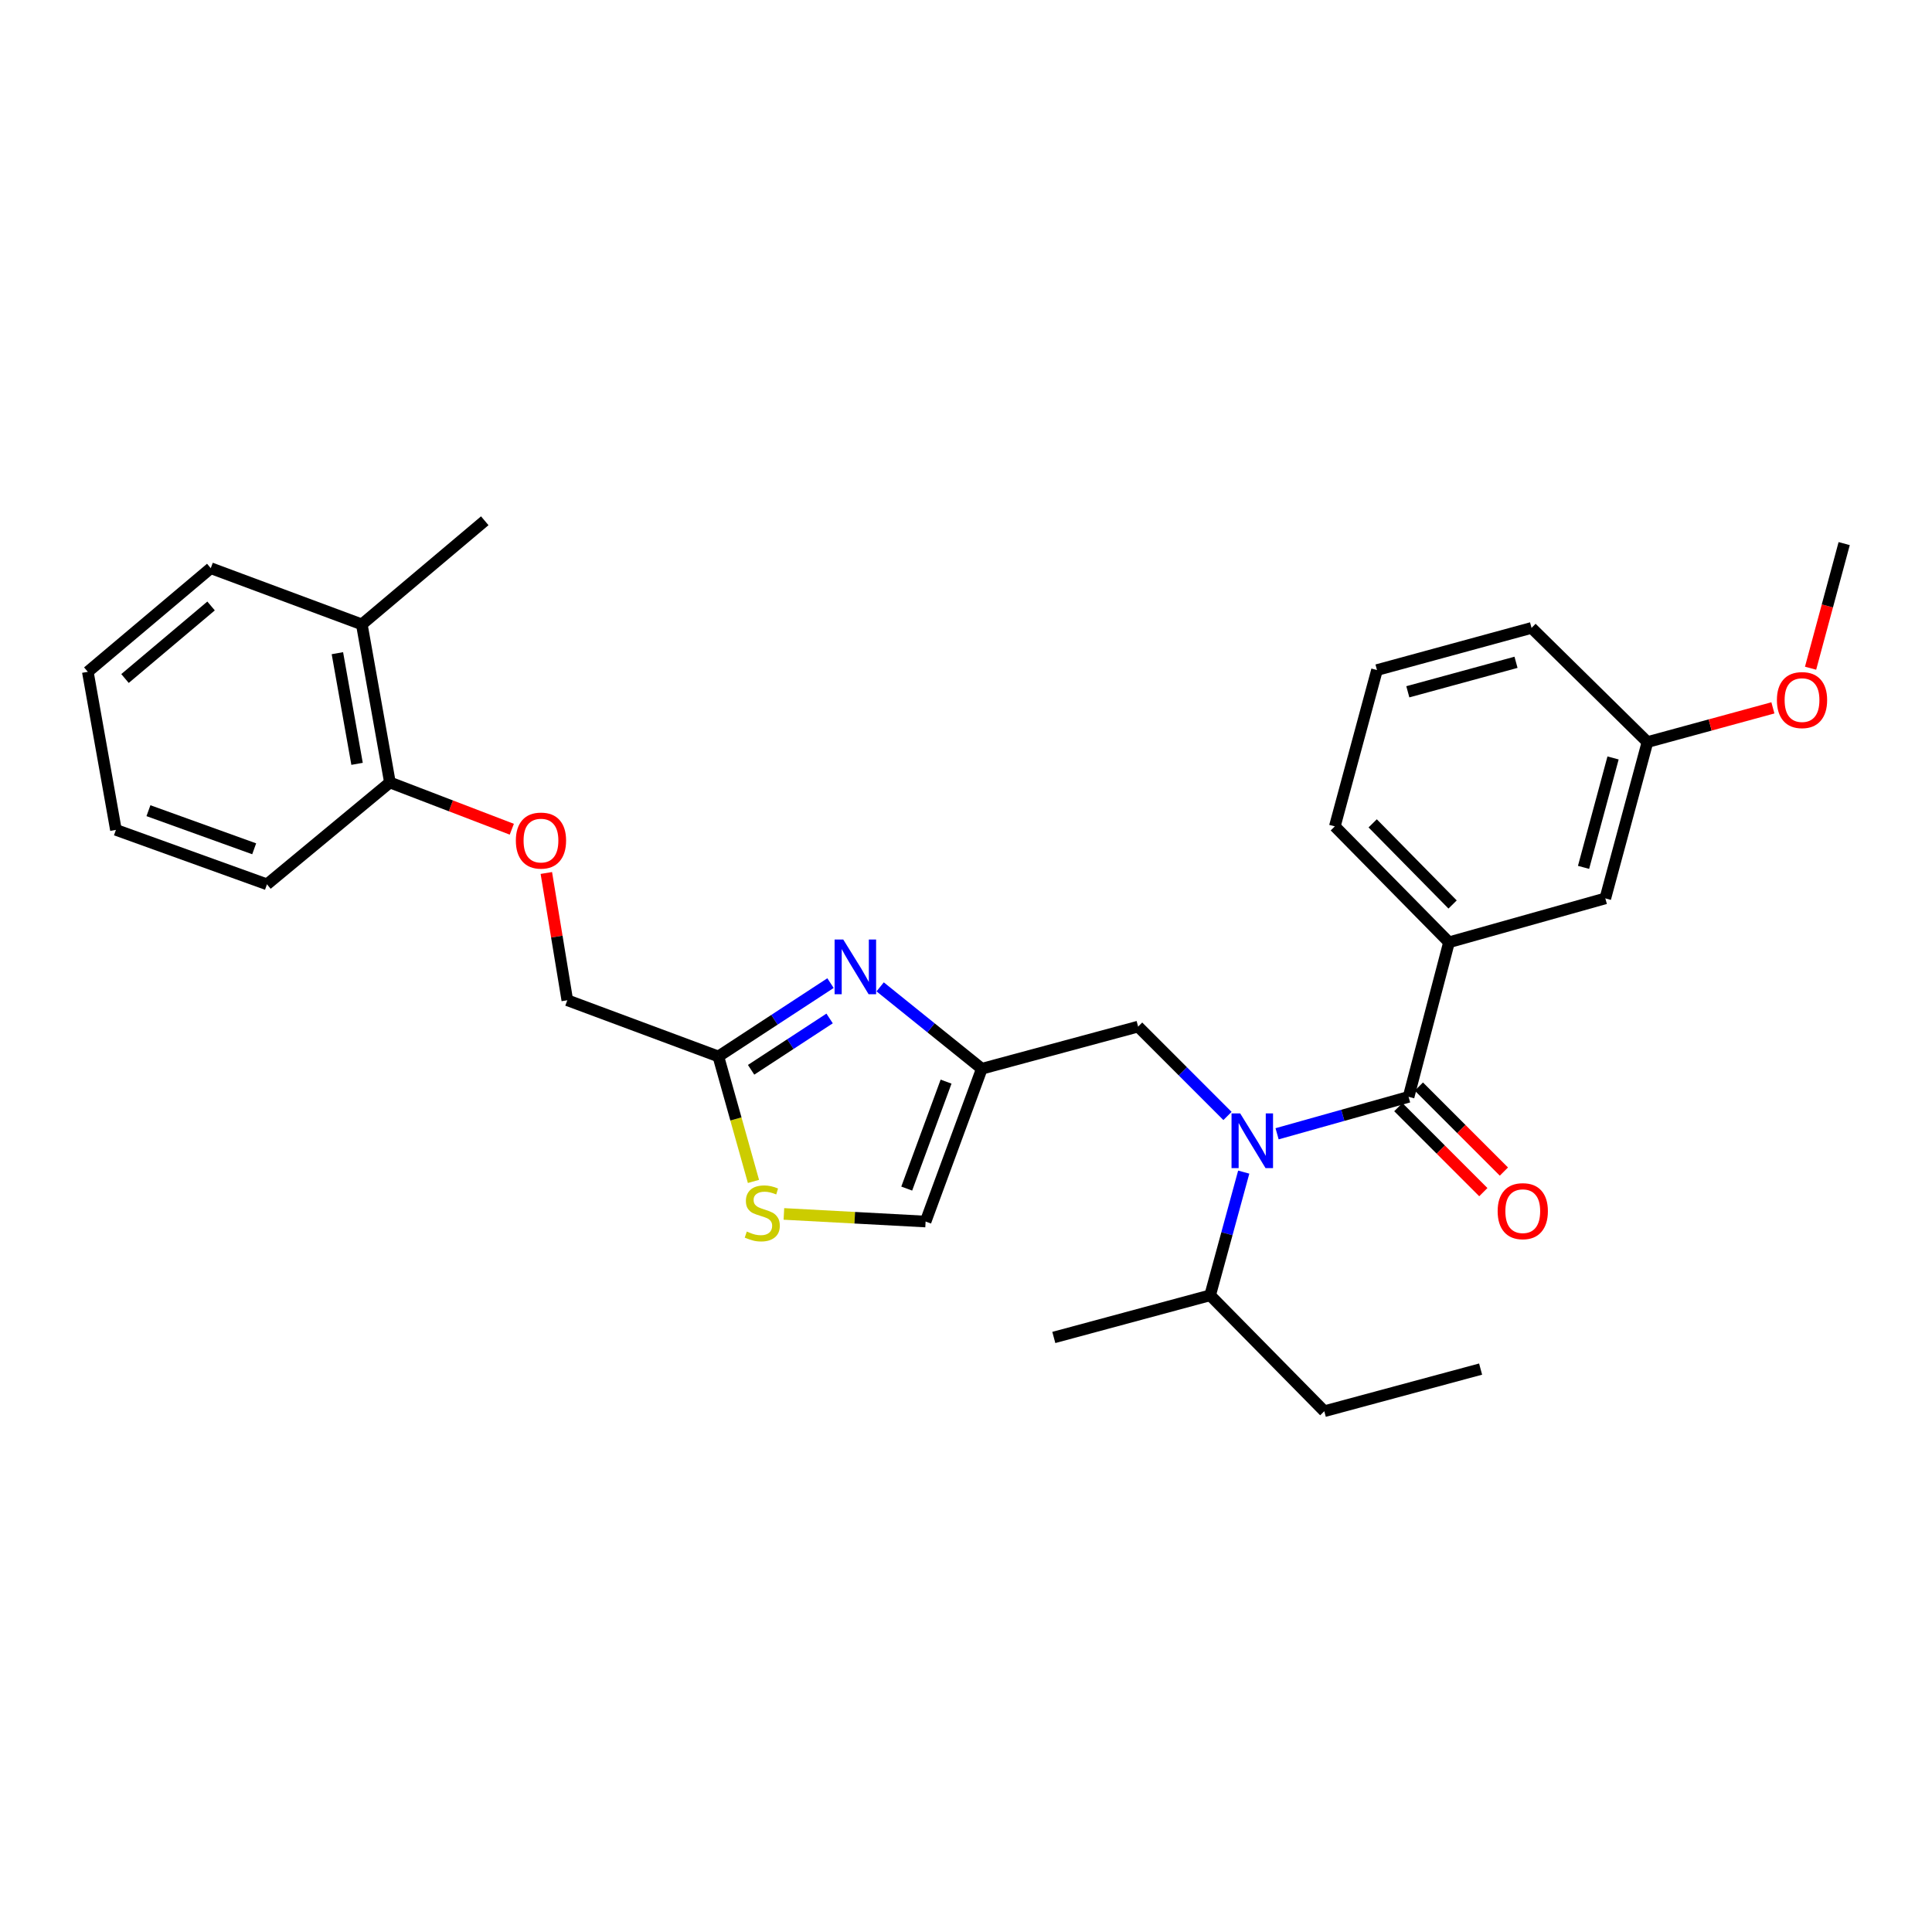 <?xml version='1.0' encoding='iso-8859-1'?>
<svg version='1.1' baseProfile='full'
              xmlns='http://www.w3.org/2000/svg'
                      xmlns:rdkit='http://www.rdkit.org/xml'
                      xmlns:xlink='http://www.w3.org/1999/xlink'
                  xml:space='preserve'
width='1000px' height='1000px' viewBox='0 0 1000 1000'>
<!-- END OF HEADER -->
<rect style='opacity:1.0;fill:#FFFFFF;stroke:none' width='1000' height='1000' x='0' y='0'> </rect>
<path class='bond-0' d='M 712.727,346.82 L 792.725,325.006' style='fill:none;fill-rule:evenodd;stroke:#000000;stroke-width:6px;stroke-linecap:butt;stroke-linejoin:miter;stroke-opacity:1' />
<path class='bond-0' d='M 728.688,358.074 L 784.686,342.804' style='fill:none;fill-rule:evenodd;stroke:#000000;stroke-width:6px;stroke-linecap:butt;stroke-linejoin:miter;stroke-opacity:1' />
<path class='bond-1' d='M 712.727,346.82 L 690.904,427.73' style='fill:none;fill-rule:evenodd;stroke:#000000;stroke-width:6px;stroke-linecap:butt;stroke-linejoin:miter;stroke-opacity:1' />
<path class='bond-2' d='M 635.349,577.625 L 612.22,554.496' style='fill:none;fill-rule:evenodd;stroke:#0000FF;stroke-width:6px;stroke-linecap:butt;stroke-linejoin:miter;stroke-opacity:1' />
<path class='bond-2' d='M 612.22,554.496 L 589.091,531.367' style='fill:none;fill-rule:evenodd;stroke:#000000;stroke-width:6px;stroke-linecap:butt;stroke-linejoin:miter;stroke-opacity:1' />
<path class='bond-3' d='M 661.019,586.847 L 695.053,577.287' style='fill:none;fill-rule:evenodd;stroke:#0000FF;stroke-width:6px;stroke-linecap:butt;stroke-linejoin:miter;stroke-opacity:1' />
<path class='bond-3' d='M 695.053,577.287 L 729.088,567.728' style='fill:none;fill-rule:evenodd;stroke:#000000;stroke-width:6px;stroke-linecap:butt;stroke-linejoin:miter;stroke-opacity:1' />
<path class='bond-4' d='M 643.751,606.687 L 635.057,638.57' style='fill:none;fill-rule:evenodd;stroke:#0000FF;stroke-width:6px;stroke-linecap:butt;stroke-linejoin:miter;stroke-opacity:1' />
<path class='bond-4' d='M 635.057,638.57 L 626.363,670.452' style='fill:none;fill-rule:evenodd;stroke:#000000;stroke-width:6px;stroke-linecap:butt;stroke-linejoin:miter;stroke-opacity:1' />
<path class='bond-5' d='M 723.765,573.051 L 745.768,595.051' style='fill:none;fill-rule:evenodd;stroke:#000000;stroke-width:6px;stroke-linecap:butt;stroke-linejoin:miter;stroke-opacity:1' />
<path class='bond-5' d='M 745.768,595.051 L 767.771,617.051' style='fill:none;fill-rule:evenodd;stroke:#FF0000;stroke-width:6px;stroke-linecap:butt;stroke-linejoin:miter;stroke-opacity:1' />
<path class='bond-5' d='M 734.411,562.404 L 756.414,584.404' style='fill:none;fill-rule:evenodd;stroke:#000000;stroke-width:6px;stroke-linecap:butt;stroke-linejoin:miter;stroke-opacity:1' />
<path class='bond-5' d='M 756.414,584.404 L 778.417,606.404' style='fill:none;fill-rule:evenodd;stroke:#FF0000;stroke-width:6px;stroke-linecap:butt;stroke-linejoin:miter;stroke-opacity:1' />
<path class='bond-6' d='M 729.088,567.728 L 749.999,487.729' style='fill:none;fill-rule:evenodd;stroke:#000000;stroke-width:6px;stroke-linecap:butt;stroke-linejoin:miter;stroke-opacity:1' />
<path class='bond-7' d='M 690.904,427.73 L 749.999,487.729' style='fill:none;fill-rule:evenodd;stroke:#000000;stroke-width:6px;stroke-linecap:butt;stroke-linejoin:miter;stroke-opacity:1' />
<path class='bond-7' d='M 710.495,426.165 L 751.862,468.164' style='fill:none;fill-rule:evenodd;stroke:#000000;stroke-width:6px;stroke-linecap:butt;stroke-linejoin:miter;stroke-opacity:1' />
<path class='bond-8' d='M 749.999,487.729 L 830.909,465.003' style='fill:none;fill-rule:evenodd;stroke:#000000;stroke-width:6px;stroke-linecap:butt;stroke-linejoin:miter;stroke-opacity:1' />
<path class='bond-9' d='M 685.45,730.451 L 626.363,670.452' style='fill:none;fill-rule:evenodd;stroke:#000000;stroke-width:6px;stroke-linecap:butt;stroke-linejoin:miter;stroke-opacity:1' />
<path class='bond-10' d='M 685.45,730.451 L 766.36,708.637' style='fill:none;fill-rule:evenodd;stroke:#000000;stroke-width:6px;stroke-linecap:butt;stroke-linejoin:miter;stroke-opacity:1' />
<path class='bond-11' d='M 589.091,531.367 L 508.181,553.182' style='fill:none;fill-rule:evenodd;stroke:#000000;stroke-width:6px;stroke-linecap:butt;stroke-linejoin:miter;stroke-opacity:1' />
<path class='bond-12' d='M 626.363,670.452 L 545.453,692.267' style='fill:none;fill-rule:evenodd;stroke:#000000;stroke-width:6px;stroke-linecap:butt;stroke-linejoin:miter;stroke-opacity:1' />
<path class='bond-13' d='M 282.783,451.855 L 288.211,484.79' style='fill:none;fill-rule:evenodd;stroke:#FF0000;stroke-width:6px;stroke-linecap:butt;stroke-linejoin:miter;stroke-opacity:1' />
<path class='bond-13' d='M 288.211,484.79 L 293.639,517.724' style='fill:none;fill-rule:evenodd;stroke:#000000;stroke-width:6px;stroke-linecap:butt;stroke-linejoin:miter;stroke-opacity:1' />
<path class='bond-14' d='M 264.911,429.209 L 233.366,417.106' style='fill:none;fill-rule:evenodd;stroke:#FF0000;stroke-width:6px;stroke-linecap:butt;stroke-linejoin:miter;stroke-opacity:1' />
<path class='bond-14' d='M 233.366,417.106 L 201.821,405.004' style='fill:none;fill-rule:evenodd;stroke:#000000;stroke-width:6px;stroke-linecap:butt;stroke-linejoin:miter;stroke-opacity:1' />
<path class='bond-15' d='M 293.639,517.724 L 371.822,546.816' style='fill:none;fill-rule:evenodd;stroke:#000000;stroke-width:6px;stroke-linecap:butt;stroke-linejoin:miter;stroke-opacity:1' />
<path class='bond-16' d='M 405.745,628.328 L 442.417,630.298' style='fill:none;fill-rule:evenodd;stroke:#CCCC00;stroke-width:6px;stroke-linecap:butt;stroke-linejoin:miter;stroke-opacity:1' />
<path class='bond-16' d='M 442.417,630.298 L 479.089,632.268' style='fill:none;fill-rule:evenodd;stroke:#000000;stroke-width:6px;stroke-linecap:butt;stroke-linejoin:miter;stroke-opacity:1' />
<path class='bond-17' d='M 389.992,611.505 L 380.907,579.161' style='fill:none;fill-rule:evenodd;stroke:#CCCC00;stroke-width:6px;stroke-linecap:butt;stroke-linejoin:miter;stroke-opacity:1' />
<path class='bond-17' d='M 380.907,579.161 L 371.822,546.816' style='fill:none;fill-rule:evenodd;stroke:#000000;stroke-width:6px;stroke-linecap:butt;stroke-linejoin:miter;stroke-opacity:1' />
<path class='bond-18' d='M 479.089,632.268 L 508.181,553.182' style='fill:none;fill-rule:evenodd;stroke:#000000;stroke-width:6px;stroke-linecap:butt;stroke-linejoin:miter;stroke-opacity:1' />
<path class='bond-18' d='M 469.322,615.208 L 489.686,559.847' style='fill:none;fill-rule:evenodd;stroke:#000000;stroke-width:6px;stroke-linecap:butt;stroke-linejoin:miter;stroke-opacity:1' />
<path class='bond-19' d='M 250.913,269.549 L 187.275,323.182' style='fill:none;fill-rule:evenodd;stroke:#000000;stroke-width:6px;stroke-linecap:butt;stroke-linejoin:miter;stroke-opacity:1' />
<path class='bond-20' d='M 187.275,323.182 L 201.821,405.004' style='fill:none;fill-rule:evenodd;stroke:#000000;stroke-width:6px;stroke-linecap:butt;stroke-linejoin:miter;stroke-opacity:1' />
<path class='bond-20' d='M 174.633,338.091 L 184.816,395.366' style='fill:none;fill-rule:evenodd;stroke:#000000;stroke-width:6px;stroke-linecap:butt;stroke-linejoin:miter;stroke-opacity:1' />
<path class='bond-21' d='M 187.275,323.182 L 109.092,294.09' style='fill:none;fill-rule:evenodd;stroke:#000000;stroke-width:6px;stroke-linecap:butt;stroke-linejoin:miter;stroke-opacity:1' />
<path class='bond-22' d='M 201.821,405.004 L 138.184,457.726' style='fill:none;fill-rule:evenodd;stroke:#000000;stroke-width:6px;stroke-linecap:butt;stroke-linejoin:miter;stroke-opacity:1' />
<path class='bond-23' d='M 109.092,294.09 L 45.455,347.732' style='fill:none;fill-rule:evenodd;stroke:#000000;stroke-width:6px;stroke-linecap:butt;stroke-linejoin:miter;stroke-opacity:1' />
<path class='bond-23' d='M 109.25,313.649 L 64.704,351.198' style='fill:none;fill-rule:evenodd;stroke:#000000;stroke-width:6px;stroke-linecap:butt;stroke-linejoin:miter;stroke-opacity:1' />
<path class='bond-24' d='M 138.184,457.726 L 60.001,429.546' style='fill:none;fill-rule:evenodd;stroke:#000000;stroke-width:6px;stroke-linecap:butt;stroke-linejoin:miter;stroke-opacity:1' />
<path class='bond-24' d='M 131.562,439.334 L 76.833,419.608' style='fill:none;fill-rule:evenodd;stroke:#000000;stroke-width:6px;stroke-linecap:butt;stroke-linejoin:miter;stroke-opacity:1' />
<path class='bond-25' d='M 45.455,347.732 L 60.001,429.546' style='fill:none;fill-rule:evenodd;stroke:#000000;stroke-width:6px;stroke-linecap:butt;stroke-linejoin:miter;stroke-opacity:1' />
<path class='bond-26' d='M 508.181,553.182 L 481.875,531.989' style='fill:none;fill-rule:evenodd;stroke:#000000;stroke-width:6px;stroke-linecap:butt;stroke-linejoin:miter;stroke-opacity:1' />
<path class='bond-26' d='M 481.875,531.989 L 455.569,510.797' style='fill:none;fill-rule:evenodd;stroke:#0000FF;stroke-width:6px;stroke-linecap:butt;stroke-linejoin:miter;stroke-opacity:1' />
<path class='bond-27' d='M 429.87,508.859 L 400.846,527.838' style='fill:none;fill-rule:evenodd;stroke:#0000FF;stroke-width:6px;stroke-linecap:butt;stroke-linejoin:miter;stroke-opacity:1' />
<path class='bond-27' d='M 400.846,527.838 L 371.822,546.816' style='fill:none;fill-rule:evenodd;stroke:#000000;stroke-width:6px;stroke-linecap:butt;stroke-linejoin:miter;stroke-opacity:1' />
<path class='bond-27' d='M 429.403,527.154 L 409.086,540.439' style='fill:none;fill-rule:evenodd;stroke:#0000FF;stroke-width:6px;stroke-linecap:butt;stroke-linejoin:miter;stroke-opacity:1' />
<path class='bond-27' d='M 409.086,540.439 L 388.769,553.724' style='fill:none;fill-rule:evenodd;stroke:#000000;stroke-width:6px;stroke-linecap:butt;stroke-linejoin:miter;stroke-opacity:1' />
<path class='bond-28' d='M 830.909,465.003 L 852.724,384.093' style='fill:none;fill-rule:evenodd;stroke:#000000;stroke-width:6px;stroke-linecap:butt;stroke-linejoin:miter;stroke-opacity:1' />
<path class='bond-28' d='M 819.644,448.947 L 834.915,392.31' style='fill:none;fill-rule:evenodd;stroke:#000000;stroke-width:6px;stroke-linecap:butt;stroke-linejoin:miter;stroke-opacity:1' />
<path class='bond-29' d='M 792.725,325.006 L 852.724,384.093' style='fill:none;fill-rule:evenodd;stroke:#000000;stroke-width:6px;stroke-linecap:butt;stroke-linejoin:miter;stroke-opacity:1' />
<path class='bond-30' d='M 852.724,384.093 L 885.187,375.24' style='fill:none;fill-rule:evenodd;stroke:#000000;stroke-width:6px;stroke-linecap:butt;stroke-linejoin:miter;stroke-opacity:1' />
<path class='bond-30' d='M 885.187,375.24 L 917.649,366.388' style='fill:none;fill-rule:evenodd;stroke:#FF0000;stroke-width:6px;stroke-linecap:butt;stroke-linejoin:miter;stroke-opacity:1' />
<path class='bond-31' d='M 937.15,345.863 L 945.848,313.615' style='fill:none;fill-rule:evenodd;stroke:#FF0000;stroke-width:6px;stroke-linecap:butt;stroke-linejoin:miter;stroke-opacity:1' />
<path class='bond-31' d='M 945.848,313.615 L 954.545,281.368' style='fill:none;fill-rule:evenodd;stroke:#000000;stroke-width:6px;stroke-linecap:butt;stroke-linejoin:miter;stroke-opacity:1' />
<path  class='atom-1' d='M 641.918 576.294
L 651.198 591.294
Q 652.118 592.774, 653.598 595.454
Q 655.078 598.134, 655.158 598.294
L 655.158 576.294
L 658.918 576.294
L 658.918 604.614
L 655.038 604.614
L 645.078 588.214
Q 643.918 586.294, 642.678 584.094
Q 641.478 581.894, 641.118 581.214
L 641.118 604.614
L 637.438 604.614
L 637.438 576.294
L 641.918 576.294
' fill='#0000FF'/>
<path  class='atom-3' d='M 775.183 626.895
Q 775.183 620.095, 778.543 616.295
Q 781.903 612.495, 788.183 612.495
Q 794.463 612.495, 797.823 616.295
Q 801.183 620.095, 801.183 626.895
Q 801.183 633.775, 797.783 637.695
Q 794.383 641.575, 788.183 641.575
Q 781.943 641.575, 778.543 637.695
Q 775.183 633.815, 775.183 626.895
M 788.183 638.375
Q 792.503 638.375, 794.823 635.495
Q 797.183 632.575, 797.183 626.895
Q 797.183 621.335, 794.823 618.535
Q 792.503 615.695, 788.183 615.695
Q 783.863 615.695, 781.503 618.495
Q 779.183 621.295, 779.183 626.895
Q 779.183 632.615, 781.503 635.495
Q 783.863 638.375, 788.183 638.375
' fill='#FF0000'/>
<path  class='atom-9' d='M 267.004 435.079
Q 267.004 428.279, 270.364 424.479
Q 273.724 420.679, 280.004 420.679
Q 286.284 420.679, 289.644 424.479
Q 293.004 428.279, 293.004 435.079
Q 293.004 441.959, 289.604 445.879
Q 286.204 449.759, 280.004 449.759
Q 273.764 449.759, 270.364 445.879
Q 267.004 441.999, 267.004 435.079
M 280.004 446.559
Q 284.324 446.559, 286.644 443.679
Q 289.004 440.759, 289.004 435.079
Q 289.004 429.519, 286.644 426.719
Q 284.324 423.879, 280.004 423.879
Q 275.684 423.879, 273.324 426.679
Q 271.004 429.479, 271.004 435.079
Q 271.004 440.799, 273.324 443.679
Q 275.684 446.559, 280.004 446.559
' fill='#FF0000'/>
<path  class='atom-11' d='M 386.548 637.446
Q 386.868 637.566, 388.188 638.126
Q 389.508 638.686, 390.948 639.046
Q 392.428 639.366, 393.868 639.366
Q 396.548 639.366, 398.108 638.086
Q 399.668 636.766, 399.668 634.486
Q 399.668 632.926, 398.868 631.966
Q 398.108 631.006, 396.908 630.486
Q 395.708 629.966, 393.708 629.366
Q 391.188 628.606, 389.668 627.886
Q 388.188 627.166, 387.108 625.646
Q 386.068 624.126, 386.068 621.566
Q 386.068 618.006, 388.468 615.806
Q 390.908 613.606, 395.708 613.606
Q 398.988 613.606, 402.708 615.166
L 401.788 618.246
Q 398.388 616.846, 395.828 616.846
Q 393.068 616.846, 391.548 618.006
Q 390.028 619.126, 390.068 621.086
Q 390.068 622.606, 390.828 623.526
Q 391.628 624.446, 392.748 624.966
Q 393.908 625.486, 395.828 626.086
Q 398.388 626.886, 399.908 627.686
Q 401.428 628.486, 402.508 630.126
Q 403.628 631.726, 403.628 634.486
Q 403.628 638.406, 400.988 640.526
Q 398.388 642.606, 394.028 642.606
Q 391.508 642.606, 389.588 642.046
Q 387.708 641.526, 385.468 640.606
L 386.548 637.446
' fill='#CCCC00'/>
<path  class='atom-21' d='M 436.468 486.292
L 445.748 501.292
Q 446.668 502.772, 448.148 505.452
Q 449.628 508.132, 449.708 508.292
L 449.708 486.292
L 453.468 486.292
L 453.468 514.612
L 449.588 514.612
L 439.628 498.212
Q 438.468 496.292, 437.228 494.092
Q 436.028 491.892, 435.668 491.212
L 435.668 514.612
L 431.988 514.612
L 431.988 486.292
L 436.468 486.292
' fill='#0000FF'/>
<path  class='atom-28' d='M 919.722 362.358
Q 919.722 355.558, 923.082 351.758
Q 926.442 347.958, 932.722 347.958
Q 939.002 347.958, 942.362 351.758
Q 945.722 355.558, 945.722 362.358
Q 945.722 369.238, 942.322 373.158
Q 938.922 377.038, 932.722 377.038
Q 926.482 377.038, 923.082 373.158
Q 919.722 369.278, 919.722 362.358
M 932.722 373.838
Q 937.042 373.838, 939.362 370.958
Q 941.722 368.038, 941.722 362.358
Q 941.722 356.798, 939.362 353.998
Q 937.042 351.158, 932.722 351.158
Q 928.402 351.158, 926.042 353.958
Q 923.722 356.758, 923.722 362.358
Q 923.722 368.078, 926.042 370.958
Q 928.402 373.838, 932.722 373.838
' fill='#FF0000'/>
</svg>
